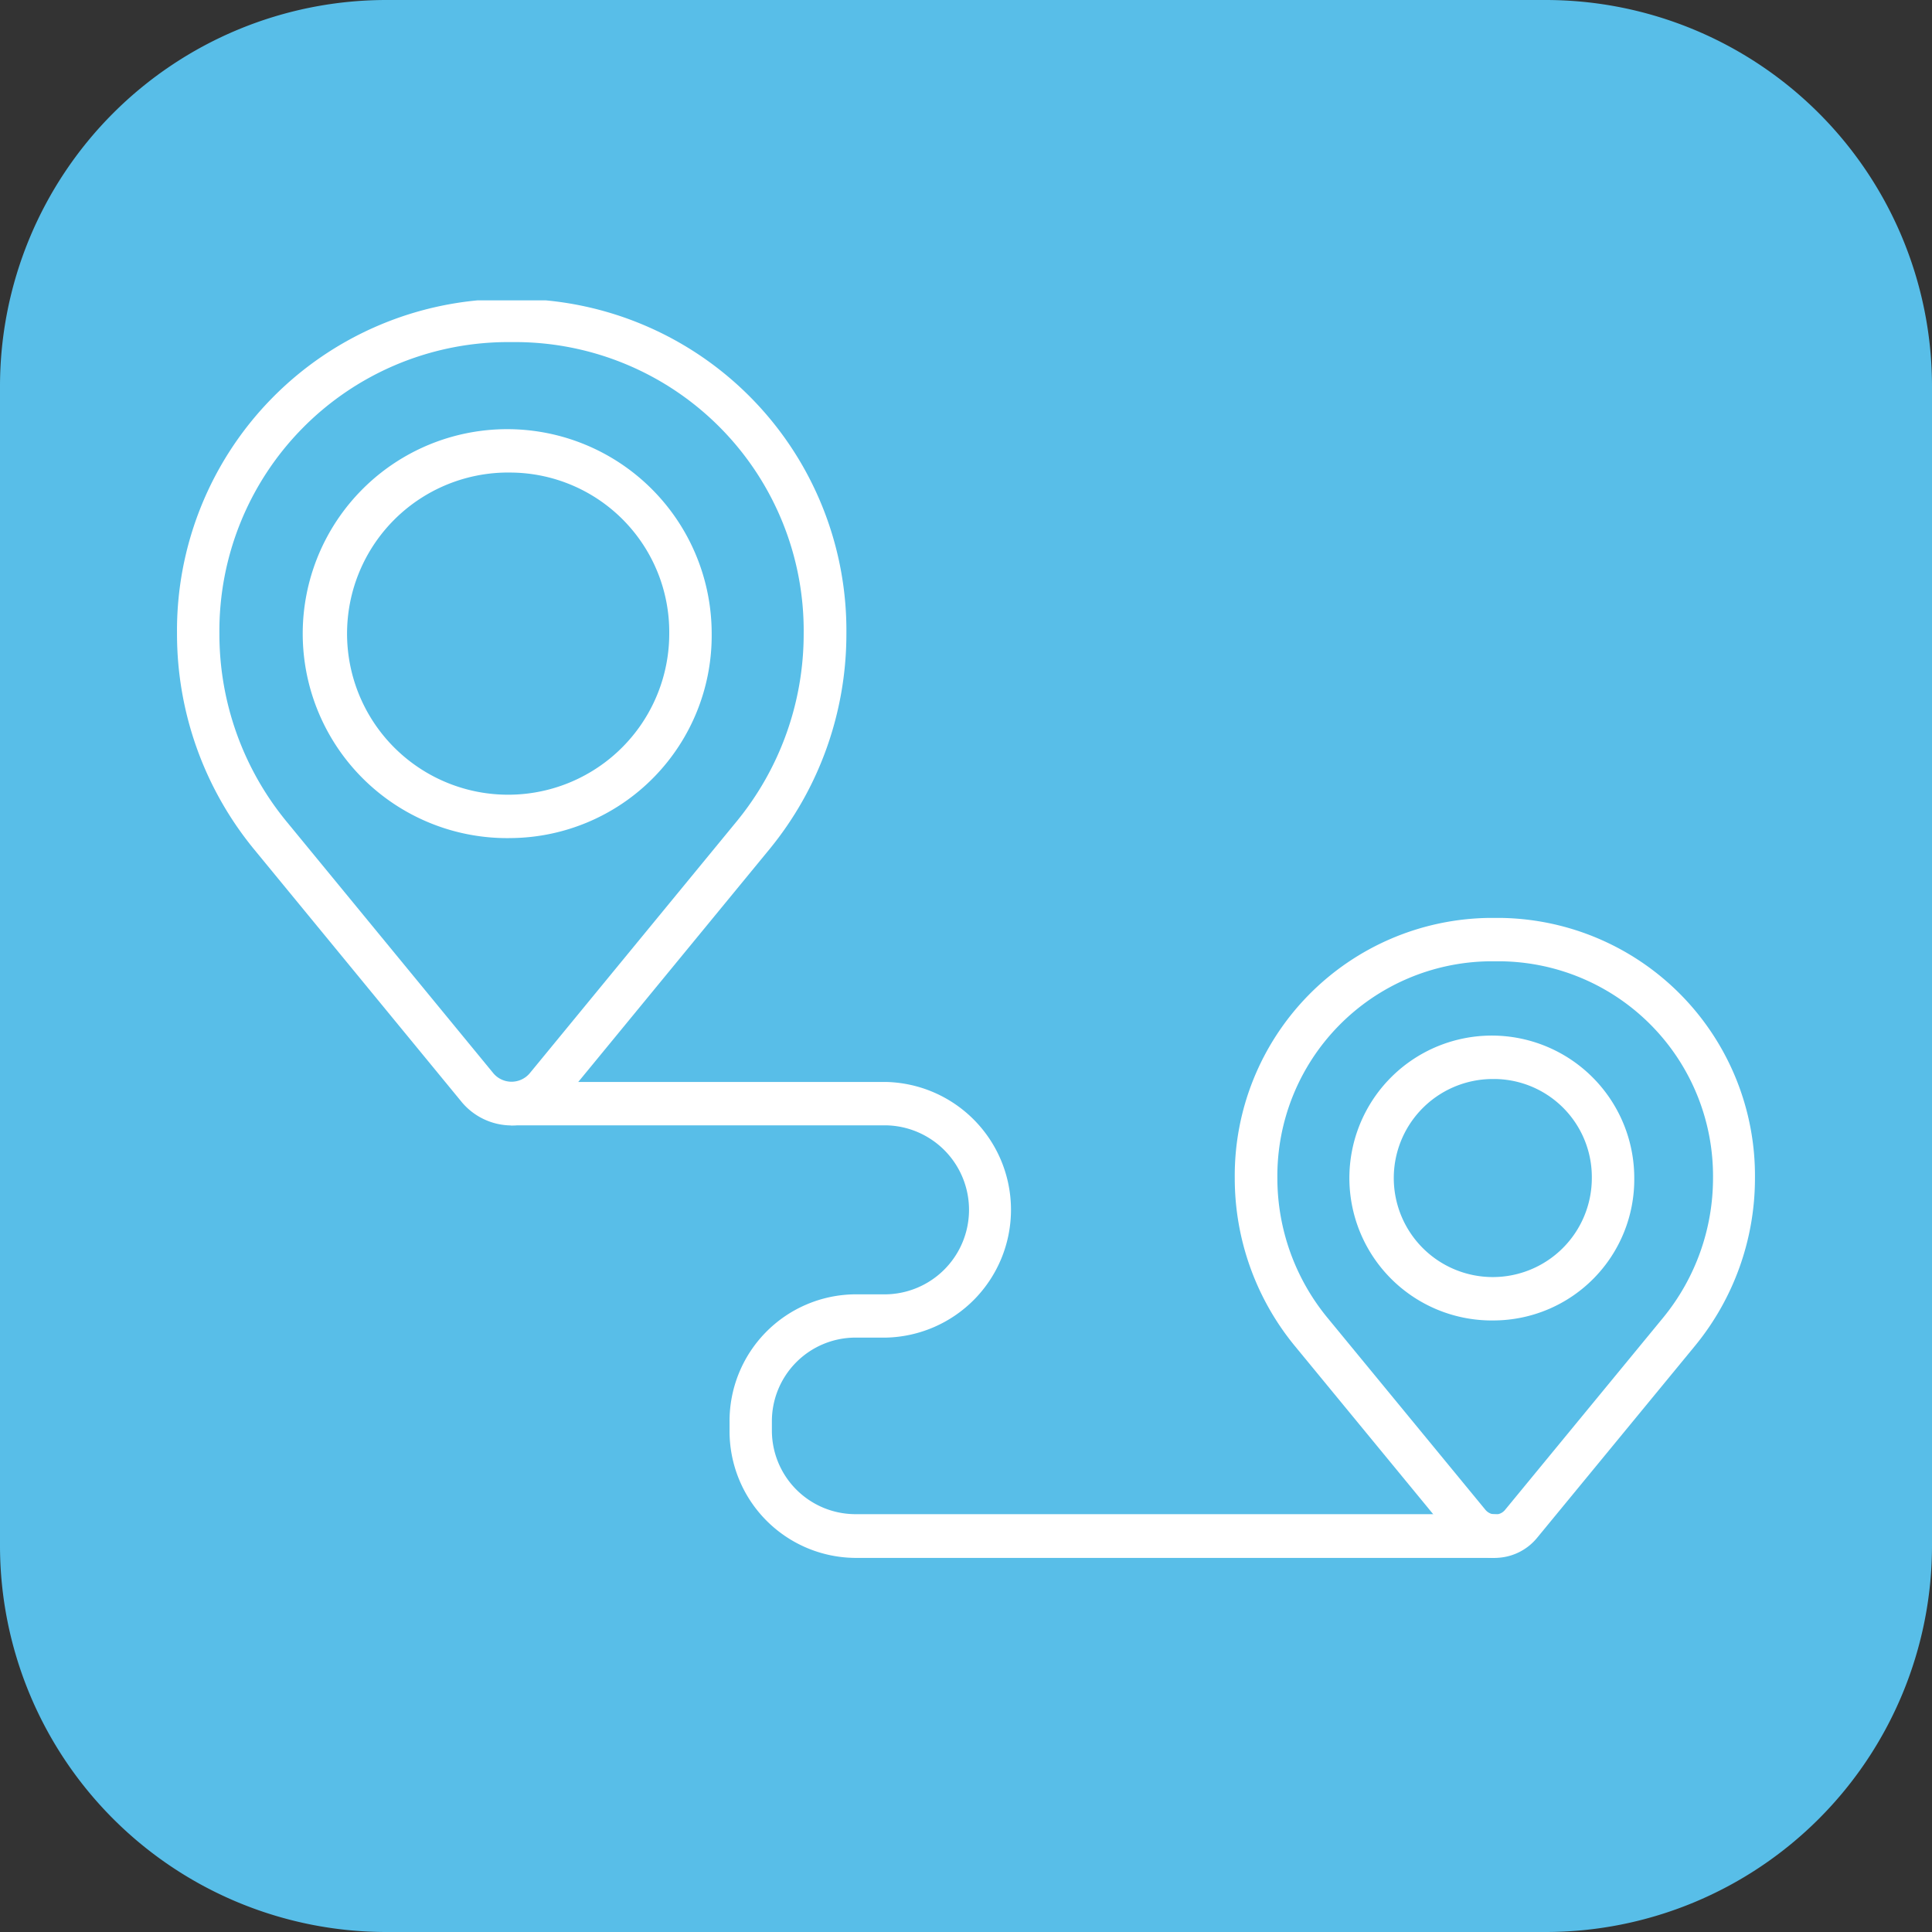 <svg id="Group_672" data-name="Group 672" xmlns="http://www.w3.org/2000/svg" xmlns:xlink="http://www.w3.org/1999/xlink" width="55" height="55" viewBox="0 0 55 55">
  <rect x="0" y="0" width="55" height="55" fill="#333333" stroke="none"/>
  <defs>
    <clipPath id="clip-path">
      <rect id="Rectangle_360" data-name="Rectangle 360" width="45" height="36" transform="translate(0)" fill="#fff"/>
    </clipPath>
  </defs>
  <g id="Group_670" data-name="Group 670">
    <path id="Path_341" data-name="Path 341" d="M0,11A11,11,0,0,1,11,0H44A11,11,0,0,1,55,11V44A11,11,0,0,1,44,55H11A11,11,0,0,1,0,44Z" fill="#58bee8"/>
  </g>
  <g id="Group_671" data-name="Group 671" transform="translate(5 8.55)" clip-path="url(#clip-path)">
    <path id="Path_342" data-name="Path 342" d="M18.527,39.529a1.853,1.853,0,0,1-1.439-.687l-5.9-7.181A9.666,9.666,0,0,1,9,25.532,9.441,9.441,0,0,1,18.325,16h.406a9.441,9.441,0,0,1,9.325,9.532,9.666,9.666,0,0,1-2.186,6.129l-5.9,7.181a1.863,1.863,0,0,1-1.439.687Zm-.2-22.3a8.223,8.223,0,0,0-8.12,8.3,8.409,8.409,0,0,0,1.9,5.335l5.9,7.181a.677.677,0,0,0,1.033,0l5.9-7.181a8.415,8.415,0,0,0,1.9-5.335,8.217,8.217,0,0,0-8.117-8.3h-.406Z" transform="translate(-8.961 -16.04)" fill="#fff"/>
    <path id="Path_343" data-name="Path 343" d="M21.69,34.262a5.821,5.821,0,1,1,5.694-5.82A5.765,5.765,0,0,1,21.69,34.262Zm0-10.405a4.586,4.586,0,1,0,4.486,4.585A4.541,4.541,0,0,0,21.69,23.857Z" transform="translate(-12.124 -18.954)" fill="#fff"/>
    <path id="Path_344" data-name="Path 344" d="M71.375,65.684a1.563,1.563,0,0,1-1.208-.574l-4.5-5.471a7.519,7.519,0,0,1-1.7-4.764,7.339,7.339,0,0,1,7.25-7.41h.309a7.339,7.339,0,0,1,7.25,7.41,7.519,7.519,0,0,1-1.7,4.764l-4.5,5.471a1.558,1.558,0,0,1-1.208.574ZM71.222,48.7a6.115,6.115,0,0,0-6.042,6.175A6.262,6.262,0,0,0,66.6,58.841l4.5,5.471a.371.371,0,0,0,.283.136.356.356,0,0,0,.283-.136l4.5-5.471a6.269,6.269,0,0,0,1.416-3.971A6.115,6.115,0,0,0,71.534,48.7h-.312Z" transform="translate(-33.816 -29.884)" fill="#fff"/>
    <path id="Path_345" data-name="Path 345" d="M74.214,61.559a4.055,4.055,0,1,1,3.966-4.054A4.014,4.014,0,0,1,74.214,61.559Zm0-6.872a2.819,2.819,0,1,0,2.758,2.819A2.792,2.792,0,0,0,74.214,54.686Z" transform="translate(-36.656 -32.519)" fill="#fff"/>
    <path id="Path_346" data-name="Path 346" d="M53.884,69.354H35.655a3.606,3.606,0,0,1-3.56-3.639V65.49a3.606,3.606,0,0,1,3.56-3.639h.9a2.406,2.406,0,0,0,0-4.811H25.892a.618.618,0,0,1,0-1.235h10.66a3.64,3.64,0,0,1,0,7.278h-.9a2.382,2.382,0,0,0-2.352,2.4v.226a2.382,2.382,0,0,0,2.352,2.4H53.884a.618.618,0,0,1,0,1.235Z" transform="translate(-16.326 -33.554)" fill="#fff"/>
  </g>
</svg>
